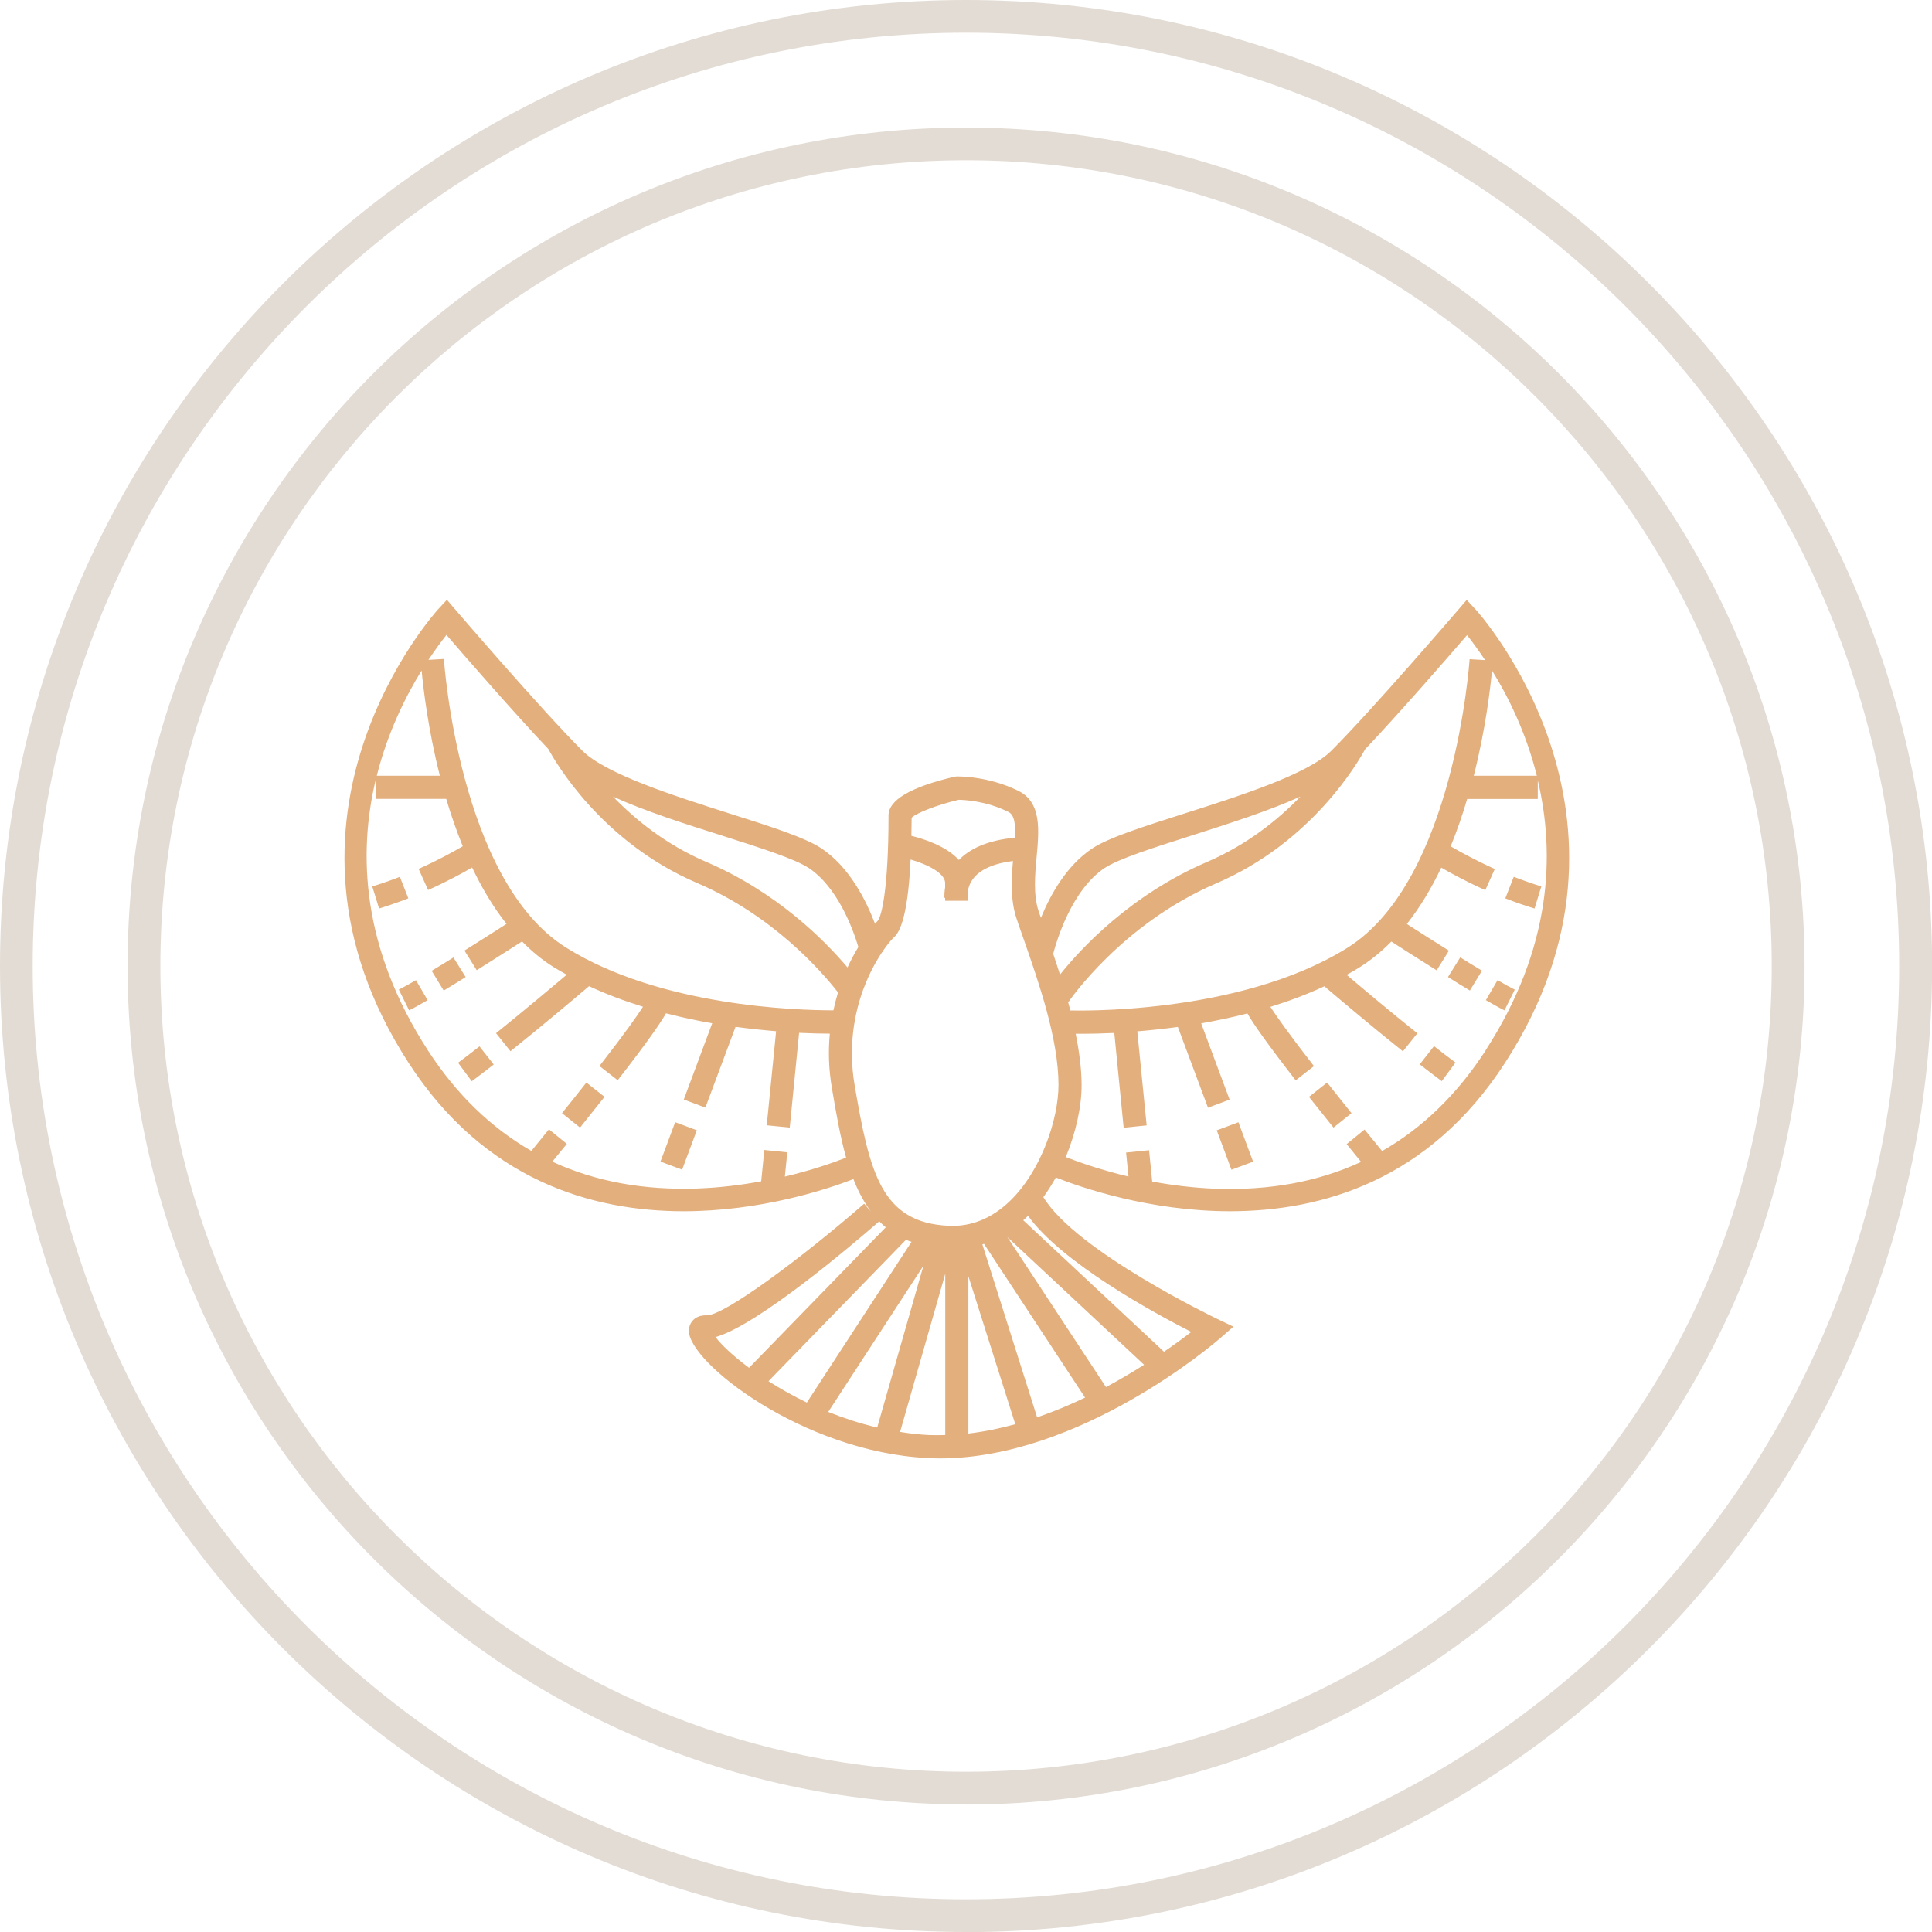 <?xml version="1.0" encoding="UTF-8"?>
<svg id="Capa_2" data-name="Capa 2" xmlns="http://www.w3.org/2000/svg" viewBox="0 0 167.21 167.21">
  <defs>
    <style>
      .cls-1 {
        fill: #e3dcd4;
      }

      .cls-2 {
        fill: #e2af7d;
      }
    </style>
  </defs>
  <g id="Capa_1-2" data-name="Capa 1">
    <g>
      <path class="cls-2" d="M130.2,87.44c-.41-.2-.96-.51-1.6-.88l1.01-1.73c.59.35,1.11.63,1.49.82l-.89,1.79Z"/>
      <path class="cls-2" d="M127.22,85.73c-.61-.37-1.26-.76-1.9-1.17l1.06-1.7c.64.4,1.28.79,1.88,1.15l-1.04,1.71Z"/>
      <g>
        <path class="cls-1" d="M83.61,167.21C37.51,167.21,0,129.71,0,83.61S37.51,0,83.61,0s83.61,37.51,83.61,83.61-37.51,83.61-83.61,83.61ZM83.61,2.83C39.07,2.83,2.83,39.07,2.83,83.61s36.23,80.77,80.77,80.77,80.77-36.23,80.77-80.77S128.15,2.83,83.61,2.83Z"/>
        <path class="cls-1" d="M83.61,156.17c-40.01,0-72.57-32.55-72.57-72.57S43.59,11.04,83.61,11.04s72.57,32.55,72.57,72.57-32.55,72.57-72.57,72.57ZM83.61,13.87C45.16,13.87,13.88,45.16,13.88,83.61s31.28,69.73,69.73,69.73,69.73-31.28,69.73-69.73S122.06,13.87,83.61,13.87Z"/>
        <g>
          <path class="cls-2" d="M131.01,75.89l-.73,1.86c.84.33,1.69.63,2.53.88l.59-1.91c-.78-.24-1.58-.52-2.38-.83Z"/>
          <path class="cls-2" d="M127.7,52.74l-.76-.82-.73.85c-.07.08-7.38,8.6-10.99,12.21-2.03,2.03-7.97,3.92-12.75,5.44-3.51,1.12-6.54,2.08-7.95,3.02-2.22,1.48-3.62,4.01-4.43,6-.07-.2-.14-.4-.2-.58-.47-1.42-.32-3.1-.17-4.73.21-2.3.43-4.67-1.56-5.67-2.65-1.32-5.28-1.26-5.38-1.26l-.2.03c-3.77.89-5.68,2.01-5.68,3.35,0,6.37-.61,8.75-.93,9.11,0,0-.09.1-.24.26-.78-2.05-2.22-4.91-4.63-6.52-1.41-.94-4.44-1.91-7.95-3.02-4.77-1.52-10.72-3.41-12.75-5.44-3.61-3.61-10.92-12.13-10.99-12.21l-.73-.85-.76.82c-.16.18-16.32,17.99-2.56,39.25,6.58,10.17,15.86,12.85,23.8,12.85,6.61,0,12.29-1.85,14.7-2.78.41,1.04.9,1.98,1.52,2.81l-.59-.68c-5.36,4.66-12.07,9.66-13.62,9.66h-.02c-1.02-.03-1.5.64-1.53,1.29-.11,2.73,9.84,10.53,20.66,11.06.35.02.71.03,1.06.03,12.17,0,23.76-9.96,24.26-10.4l1.15-1-1.38-.66c-.12-.06-12.21-5.84-15.07-10.55.39-.54.75-1.11,1.08-1.7,2.15.85,8.09,2.92,15.08,2.92,7.94,0,17.22-2.67,23.8-12.85,13.76-21.26-2.4-39.07-2.56-39.25ZM133.01,67.14h-5.46c1.02-4.02,1.43-7.53,1.58-9.11,1.39,2.24,2.94,5.35,3.88,9.11ZM126.96,54.96c.41.51.96,1.25,1.57,2.17l-1.34-.08c-.01.19-1.31,19.19-10.57,24.98-9.43,5.89-23.82,5.42-23.97,5.42v.05c-.08-.29-.15-.57-.23-.85l.07.05c.04-.07,4.59-6.74,12.78-10.25,8.3-3.56,12.29-10.52,12.87-11.59,3.04-3.22,7.13-7.92,8.81-9.87ZM95.63,75.11c1.18-.78,4.22-1.75,7.45-2.78,3.22-1.03,6.71-2.14,9.47-3.39-1.93,2-4.6,4.16-8.06,5.65-6.67,2.86-10.98,7.55-12.75,9.76-.2-.62-.39-1.22-.59-1.8.29-1.11,1.59-5.52,4.47-7.44ZM82.93,69.22c.44,0,2.41.08,4.34,1.05.53.26.63,1.03.57,2.23-2.48.23-3.97,1.02-4.85,1.93-1.08-1.19-2.98-1.81-4.11-2.09,0-.5.01-1.02.02-1.57.43-.42,2.23-1.11,4.03-1.54ZM77.38,81.12c.31-.31,1.17-1.19,1.43-6.73,1.46.42,2.99,1.18,2.99,2.04v.36c-.06.37-.07.69-.07.91h.07s0,.26,0,.26h2v-1.01c.31-1.32,1.65-2.16,3.87-2.43-.14,1.6-.23,3.36.31,4.98.19.57.41,1.2.65,1.88,1.26,3.61,2.98,8.54,2.98,12.52,0,2.92-1.48,7.44-4.23,10.07-1.56,1.49-3.34,2.21-5.26,2.12-5.85-.26-6.86-4.59-8.16-12.21-.55-3.26-.04-6.1.77-8.3l.03-.02s-.01-.02-.01-.02c.48-1.29,1.07-2.35,1.6-3.14l.11-.02s-.01-.05-.02-.11c.35-.51.67-.9.93-1.15ZM78.89,107.48l-9.06,13.91c-1.22-.59-2.33-1.22-3.32-1.85l11.9-12.24c.15.07.32.12.49.18ZM79.92,109.55l-4,14c-1.49-.35-2.91-.82-4.24-1.35l8.24-12.65ZM83.81,110.45l4.06,12.81c-1.33.37-2.69.65-4.06.81v-13.62ZM85.03,107.7s.09-.03.13-.05l8.75,13.31c-1.31.63-2.7,1.21-4.15,1.71l-4.74-14.97ZM87.18,107.06l11.84,11.06c-1,.63-2.1,1.29-3.3,1.93l-8.54-12.99ZM69.98,75.11c2.51,1.67,3.82,5.23,4.31,6.85-.31.51-.63,1.1-.94,1.77-2.01-2.38-6.14-6.53-12.24-9.14-3.46-1.48-6.13-3.65-8.06-5.65,2.76,1.26,6.25,2.37,9.47,3.39,3.23,1.03,6.27,2,7.45,2.78ZM38.65,54.96c1.68,1.95,5.77,6.65,8.81,9.87.58,1.07,4.57,8.04,12.87,11.59,6.54,2.8,10.74,7.6,12.2,9.47-.15.49-.28,1.01-.4,1.55-3.18,0-15.01-.34-23.14-5.43-9.26-5.79-10.56-24.78-10.57-24.98l-1.34.08c.61-.92,1.16-1.65,1.57-2.17ZM38.07,67.14h-5.46c.94-3.76,2.5-6.87,3.88-9.11.15,1.58.56,5.09,1.58,9.11ZM67.93,101.81l.21-2.08-1.99-.2-.27,2.71c-1.68.31-3.53.55-5.49.62-4.69.17-8.89-.61-12.59-2.32.34-.41.76-.94,1.26-1.54l-1.55-1.26c-.63.78-1.16,1.42-1.52,1.87-3.49-2-6.49-4.9-8.96-8.71-5.75-8.89-6.03-17.03-4.52-23.38v1.62h6.11c.4,1.36.88,2.74,1.43,4.1-.78.46-2.13,1.21-3.82,1.96l.82,1.83c1.65-.74,2.97-1.46,3.81-1.95.83,1.74,1.81,3.41,2.98,4.88-.86.55-2.2,1.41-3.64,2.31l1.06,1.7c1.6-1.01,3.09-1.95,3.92-2.49.84.85,1.75,1.61,2.75,2.23.37.23.75.44,1.12.65-1.4,1.18-3.8,3.19-6.12,5.06l1.25,1.56c2.75-2.2,5.6-4.61,6.8-5.63,1.52.71,3.09,1.29,4.67,1.78-.49.77-1.53,2.25-3.77,5.13l1.58,1.23c2.55-3.28,3.68-4.91,4.18-5.79,1.36.35,2.7.64,4,.86l-2.46,6.6,1.87.7,2.61-6.99c1.26.17,2.44.29,3.51.38l-.81,8.14,1.99.2.81-8.2c1.09.05,1.99.07,2.66.07-.14,1.45-.11,3.05.19,4.77.35,2.07.7,4.11,1.22,5.96-1.07.42-2.93,1.08-5.3,1.64ZM61.93,115.72c3.62-1.02,11.63-7.81,14.17-10.02.18.18.36.36.56.52l-11.83,12.16c-1.4-1.04-2.41-2-2.9-2.66ZM80.38,124.2c-.84-.04-1.67-.14-2.48-.27l3.91-13.69v13.96c-.48.01-.95.02-1.43,0ZM103.1,115.28c-.59.46-1.4,1.05-2.36,1.71l-12.18-11.38c.07-.07.15-.13.22-.19.07-.06.12-.14.19-.2,2.96,4.09,10.88,8.4,14.14,10.06ZM128.58,90.91c-2.47,3.81-5.46,6.71-8.96,8.71-.36-.44-.89-1.09-1.52-1.86l-1.55,1.26c.49.61.92,1.13,1.25,1.54-3.7,1.71-7.9,2.49-12.59,2.32-1.95-.07-3.8-.31-5.49-.62l-.27-2.71-1.99.2.21,2.08c-2.47-.59-4.38-1.28-5.43-1.69.9-2.17,1.37-4.42,1.37-6.21,0-1.43-.21-2.94-.51-4.46.18,0,.38,0,.63,0,.67,0,1.6-.02,2.71-.07l.81,8.2,1.99-.2-.81-8.14c1.08-.09,2.26-.21,3.51-.38l2.61,6.99,1.87-.7-2.46-6.6c1.29-.23,2.64-.51,4-.86.51.89,1.64,2.52,4.18,5.79l1.58-1.23c-2.24-2.88-3.28-4.37-3.77-5.13,1.58-.49,3.15-1.07,4.67-1.78,1.2,1.02,4.05,3.43,6.8,5.63l1.25-1.56c-2.33-1.86-4.73-3.88-6.12-5.06.38-.21.76-.42,1.12-.65,1-.63,1.91-1.38,2.75-2.23.83.54,2.32,1.49,3.92,2.49l1.06-1.7c-1.44-.9-2.78-1.76-3.64-2.31,1.16-1.47,2.15-3.14,2.98-4.88.84.49,2.16,1.21,3.81,1.95l.82-1.83c-1.69-.76-3.04-1.51-3.82-1.96.56-1.36,1.03-2.74,1.43-4.1h6.11v-1.62c1.51,6.36,1.23,14.5-4.52,23.38Z"/>
          <path class="cls-2" d="M122.88,92.12c.67.52,1.31,1.01,1.9,1.45l1.19-1.61c-.58-.43-1.21-.91-1.86-1.42l-1.23,1.57Z"/>
          <path class="cls-2" d="M113.29,94.93c.73.92,1.45,1.83,2.12,2.66l1.56-1.25c-.67-.83-1.38-1.73-2.11-2.65l-1.57,1.24Z"/>
          <rect class="cls-2" x="105.88" y="97.37" width="2" height="3.64" transform="translate(-27.93 43.61) rotate(-20.46)"/>
          <path class="cls-2" d="M34.6,75.89c-.79.31-1.6.59-2.38.83l.59,1.91c.83-.26,1.68-.55,2.53-.88l-.73-1.86Z"/>
          <path class="cls-2" d="M34.52,85.65l.89,1.79c.41-.2.96-.51,1.6-.88l-1.01-1.73c-.59.35-1.11.63-1.49.82Z"/>
          <path class="cls-2" d="M39.24,82.87c-.64.4-1.28.79-1.88,1.15l1.04,1.71c.61-.37,1.26-.76,1.9-1.17l-1.06-1.7Z"/>
          <path class="cls-2" d="M39.64,91.97l1.19,1.61c.59-.44,1.23-.93,1.9-1.45l-1.23-1.57c-.65.51-1.28.99-1.86,1.42Z"/>
          <path class="cls-2" d="M48.64,96.34l1.56,1.25c.67-.83,1.39-1.74,2.12-2.66l-1.57-1.24c-.72.92-1.44,1.82-2.11,2.65Z"/>
          <rect class="cls-2" x="56.92" y="98.19" width="3.64" height="2" transform="translate(-54.73 119.54) rotate(-69.54)"/>
        </g>
      </g>
    </g>
  </g>
</svg>